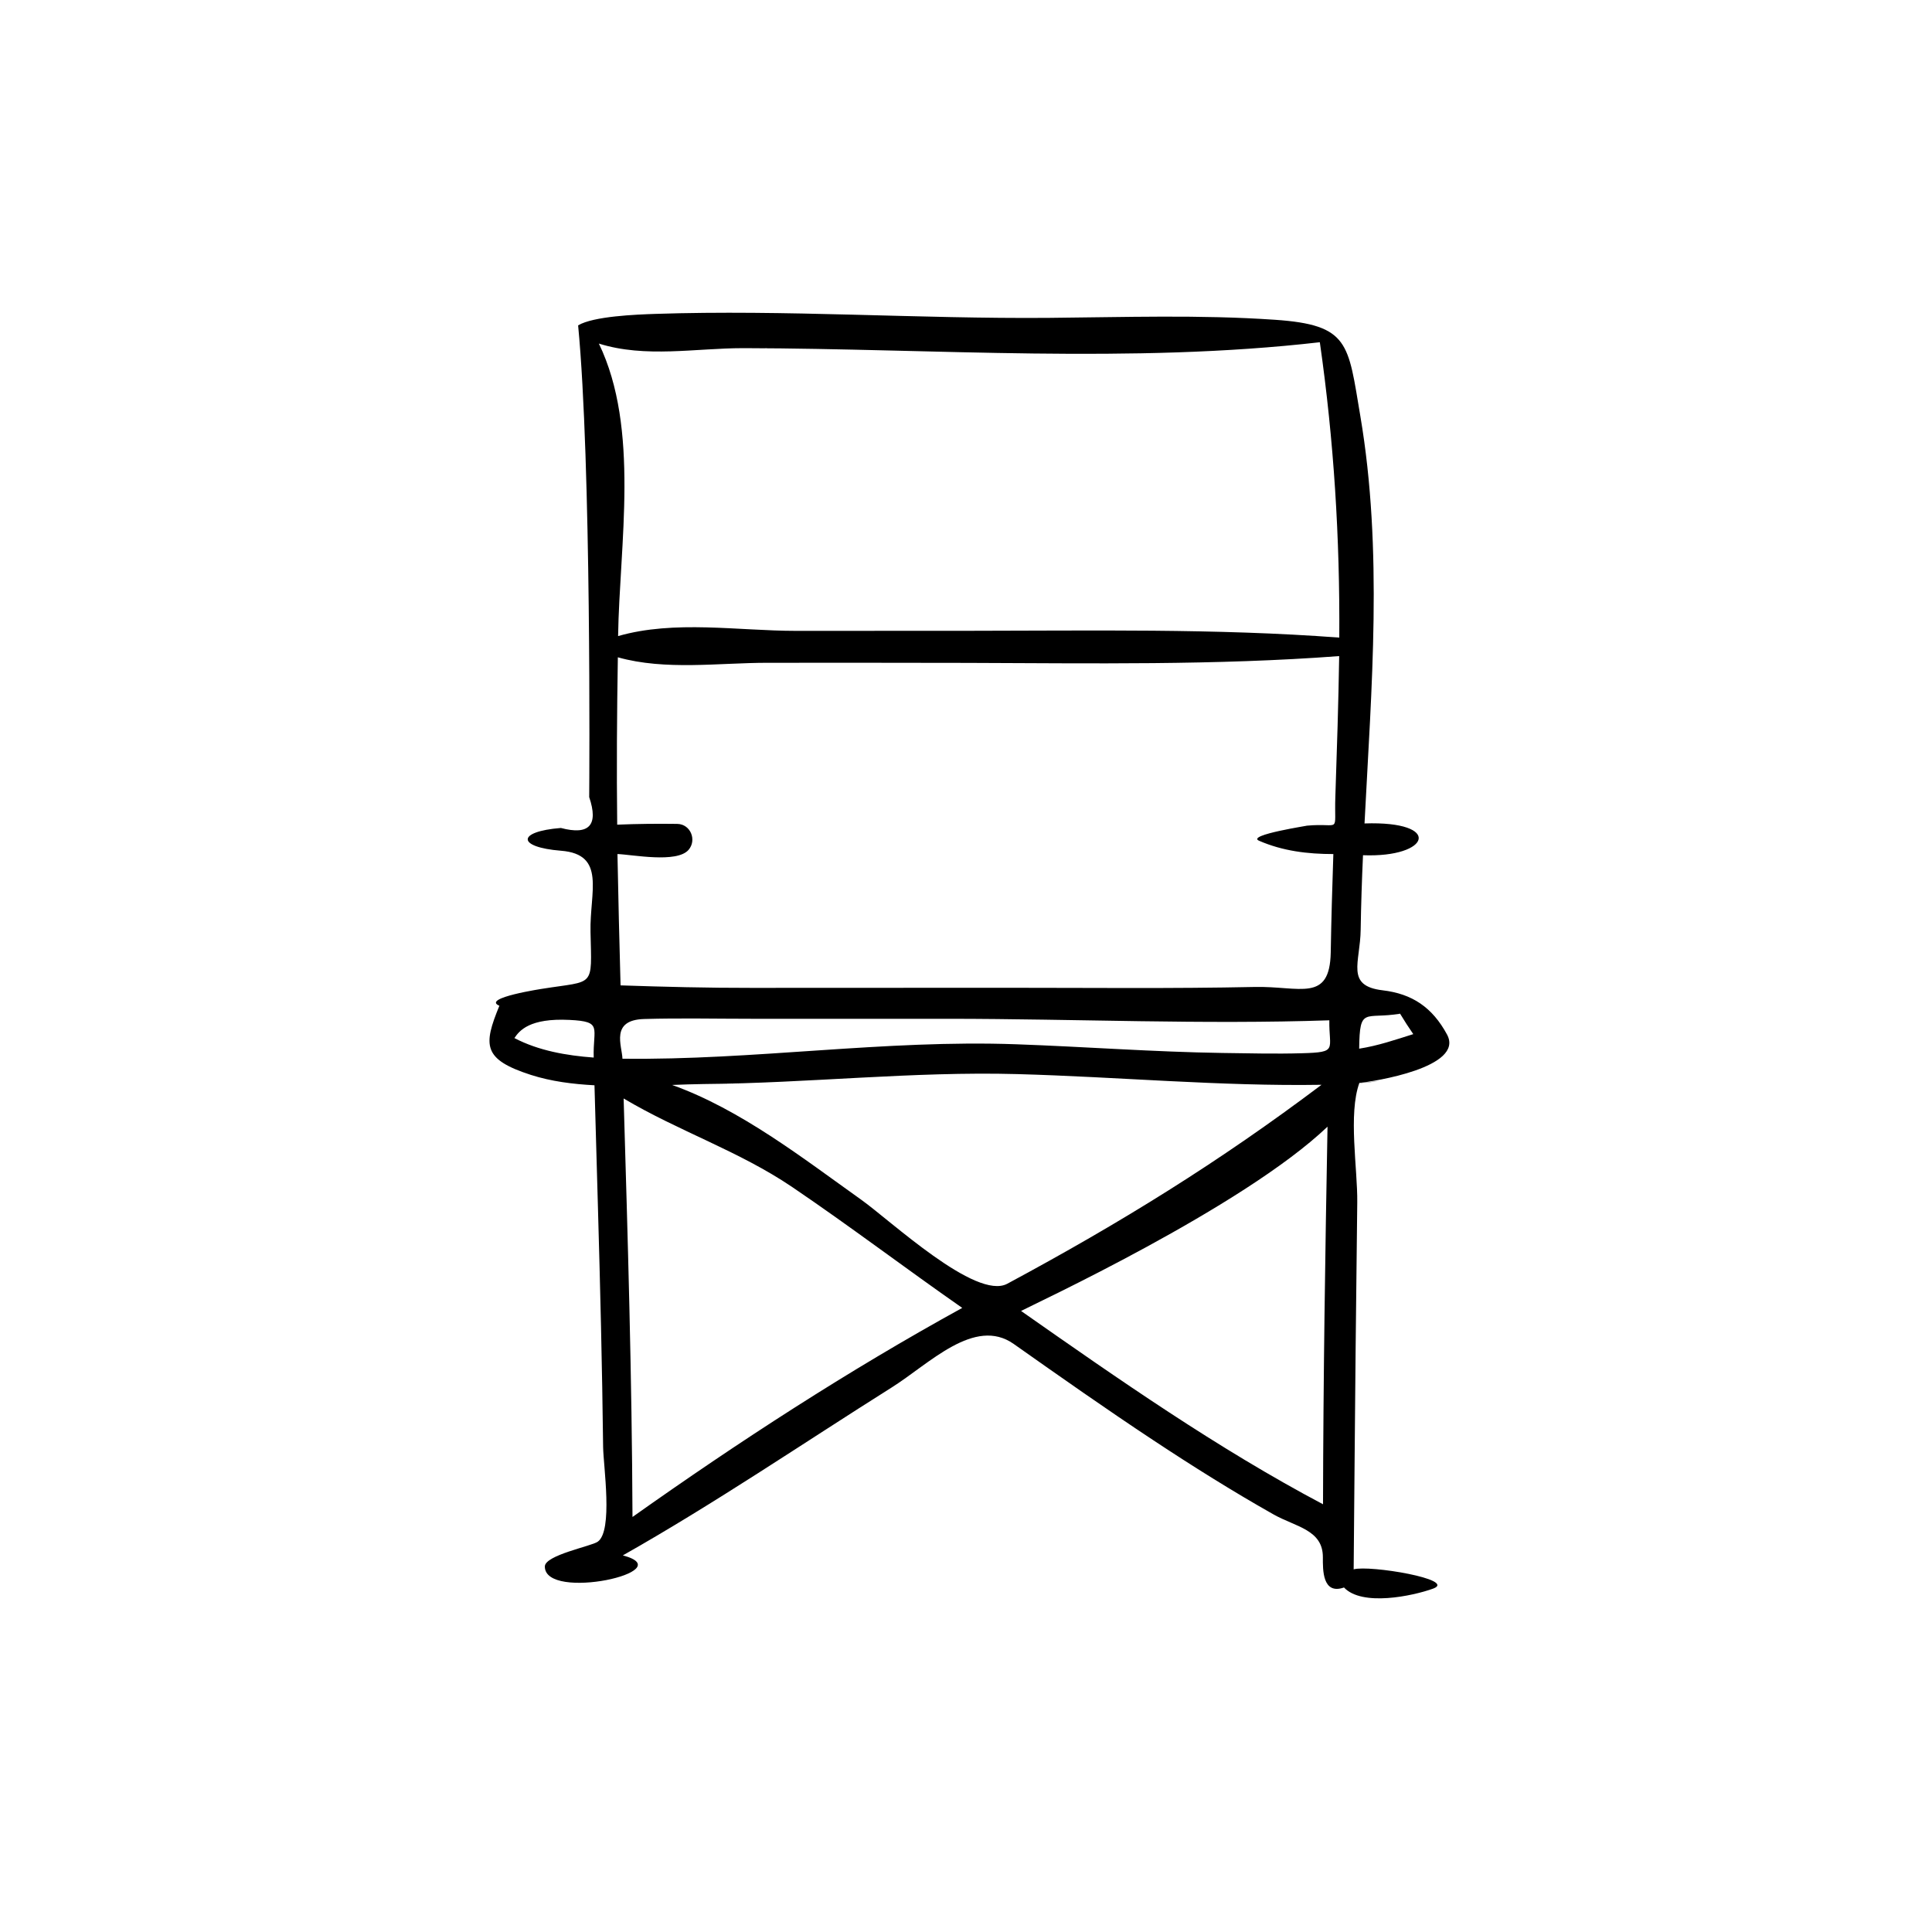 <?xml version="1.0" encoding="UTF-8"?>
<!-- Uploaded to: ICON Repo, www.svgrepo.com, Generator: ICON Repo Mixer Tools -->
<svg fill="#000000" width="800px" height="800px" version="1.1" viewBox="144 144 512 512" xmlns="http://www.w3.org/2000/svg">
 <g>
  <path d="m527.48 418.16c-3.914-7.227-9.254-10.797-17.07-11.719-9.918-1.18-5.93-7.328-5.816-16.078 0.102-6.578 0.316-13.156 0.617-19.719 17.879 0.691 21.273-9.125 0.402-8.422 1.828-35.914 4.938-72.316-1.121-108.03-3.254-19.188-2.836-24.098-22.645-25.449-19.922-1.367-39.887-0.676-59.84-0.504-34.691 0.289-69.801-2.203-104.39-1.051-4.981 0.172-16.352 0.605-20.41 3.039 3.527 36.633 2.981 119.89 2.938 125.02 2.519 7.441 0 10.164-7.5 8.176-11.746 0.922-11.703 5.094 0.016 6.031 12.062 0.938 7.586 10.926 7.832 21.52 0.332 14.969 1.211 12.824-12.738 15.059 0.387-0.059-16.367 2.434-11.414 4.504-4.289 10.465-4.461 14.191 8.348 18.324 5.441 1.742 11.172 2.445 16.855 2.75 0.301 10.652 0.617 21.289 0.906 31.957 0.605 21.289 1.137 42.609 1.383 63.91 0.07 5.051 2.676 22.211-1.426 25.09-1.598 1.18-14.02 3.543-14.02 6.578 0 9.344 36.504 1.223 20.672-2.949 24.398-13.805 47.59-29.594 71.281-44.523 9.988-6.289 21.938-18.812 32.301-11.516 12.266 8.652 24.516 17.273 37.023 25.535 10.406 6.879 20.957 13.504 31.812 19.633 5.871 3.324 13.141 4.043 13.098 11.387-0.016 3.238-0.145 10.004 5.598 7.988 4.793 5.094 18.18 2.262 23.621 0.301 6.477-2.402-16.812-6.305-21.059-5.109 0.188-19.477 0.316-38.938 0.52-58.398 0.145-12.969 0.289-25.938 0.434-38.91 0.102-8.84-2.434-23.375 0.562-31.609 3.684-0.344 27.953-4.098 23.23-12.809zm-226.14 6.106c-7.168-0.531-14.582-1.801-21.016-5.168 1.324-1.957 3.988-5.34 14.625-4.809 8.895 0.43 6.144 2.07 6.391 9.977zm10.277 121.75c-0.145-37.008-1.254-73.961-2.348-110.91 14.555 8.664 30.559 13.918 44.68 23.477 15.258 10.336 29.941 21.492 45.055 32.027-30.242 16.629-59.23 35.457-87.387 55.406zm99.32-61.809c-8.32 4.477-30.992-16.785-38.723-22.281-15.559-11.082-31.957-23.895-50.094-30.402 2.793-0.113 5.586-0.203 8.391-0.246h0.07c27.695-0.23 55.262-3.383 82.984-2.633 26.875 0.734 53.734 3.266 80.652 2.836-27.141 20.453-53.297 36.617-83.281 52.727zm83.676 58.441c-28.027-14.84-54.082-33.062-80.02-51.23 2.894-1.582 58.656-27.352 81.215-48.84-0.617 33.352-1.121 66.719-1.195 100.07zm-5.5-119.53c-7.039 0.203-14.094 0.027-21.133-0.07-18.254-0.273-36.434-1.656-54.672-2.305-34.891-1.254-69.512 4.262-104.35 3.828-0.113-3.441-3.297-10.262 5.742-10.523 9.473-0.273 18.973-0.059 28.473-0.059 17.504 0.016 35.008 0 52.484 0 33.469 0.027 67.207 1.539 100.63 0.402-0.125 7.82 2.367 8.453-7.18 8.727zm8.77-68.074c-0.359 10.293 1.715 6.894-7.629 7.773 1.281-0.129-16.164 2.461-12.594 3.988 6.289 2.734 12.898 3.527 19.691 3.527-0.289 8.695-0.547 17.359-0.691 26.055-0.258 13.43-8.176 8.895-20.195 9.168-21.91 0.461-43.859 0.215-65.77 0.215-22.5 0.016-44.996 0.016-67.48 0.027-11.617 0.016-23.16-0.273-34.762-0.664-0.316-11.602-0.605-23.203-0.82-34.805 3.973 0.145 15.719 2.492 18.844-1.109 2.215-2.578 0.562-6.781-2.949-6.879 1.309 0.027 2.59 0.043-0.016 0-2.562-0.043-1.469-0.016-0.203 0-5.238-0.07-10.492-0.016-15.746 0.203-0.172-14.785-0.07-29.566 0.172-44.352 12.609 3.543 26.746 1.453 39.672 1.453 17.617 0 35.211-0.027 52.828 0.027 32.891 0.102 65.828 0.664 98.66-1.801-0.191 12.387-0.594 24.793-1.012 37.172zm-97.727-43.875c-15.086 0.016-30.156 0.016-45.242 0.016-15.316 0-32.156-2.922-47.113 1.383 0.375-24.254 5.816-54.93-5.094-77.516 12.352 3.871 25.578 1.211 38.246 1.211h0.113c13.918 0.027 5.688 0.016 0.504 0 50.238 0.129 102.26 4.176 152.2-1.57 3.727 26.039 5.34 51.98 5.152 78.277-32.863-2.461-65.84-1.812-98.762-1.801zm104.04 110.74c0.129-11.328 1.469-7.699 10.84-9.27 1.109 1.844 2.273 3.641 3.496 5.414-4.805 1.512-9.34 3.078-14.336 3.856z"/>
  <path d="m504.26 430.98c-0.059 0.156 10.867-1.023 0 0z"/>
  <path d="m330.57 431.28h-0.07c1.25 0 20.668-0.172 0.07 0z"/>
  <path d="m515.04 412.65c-3.539 0.59 0.043 0.055 0 0z"/>
 </g>
</svg>